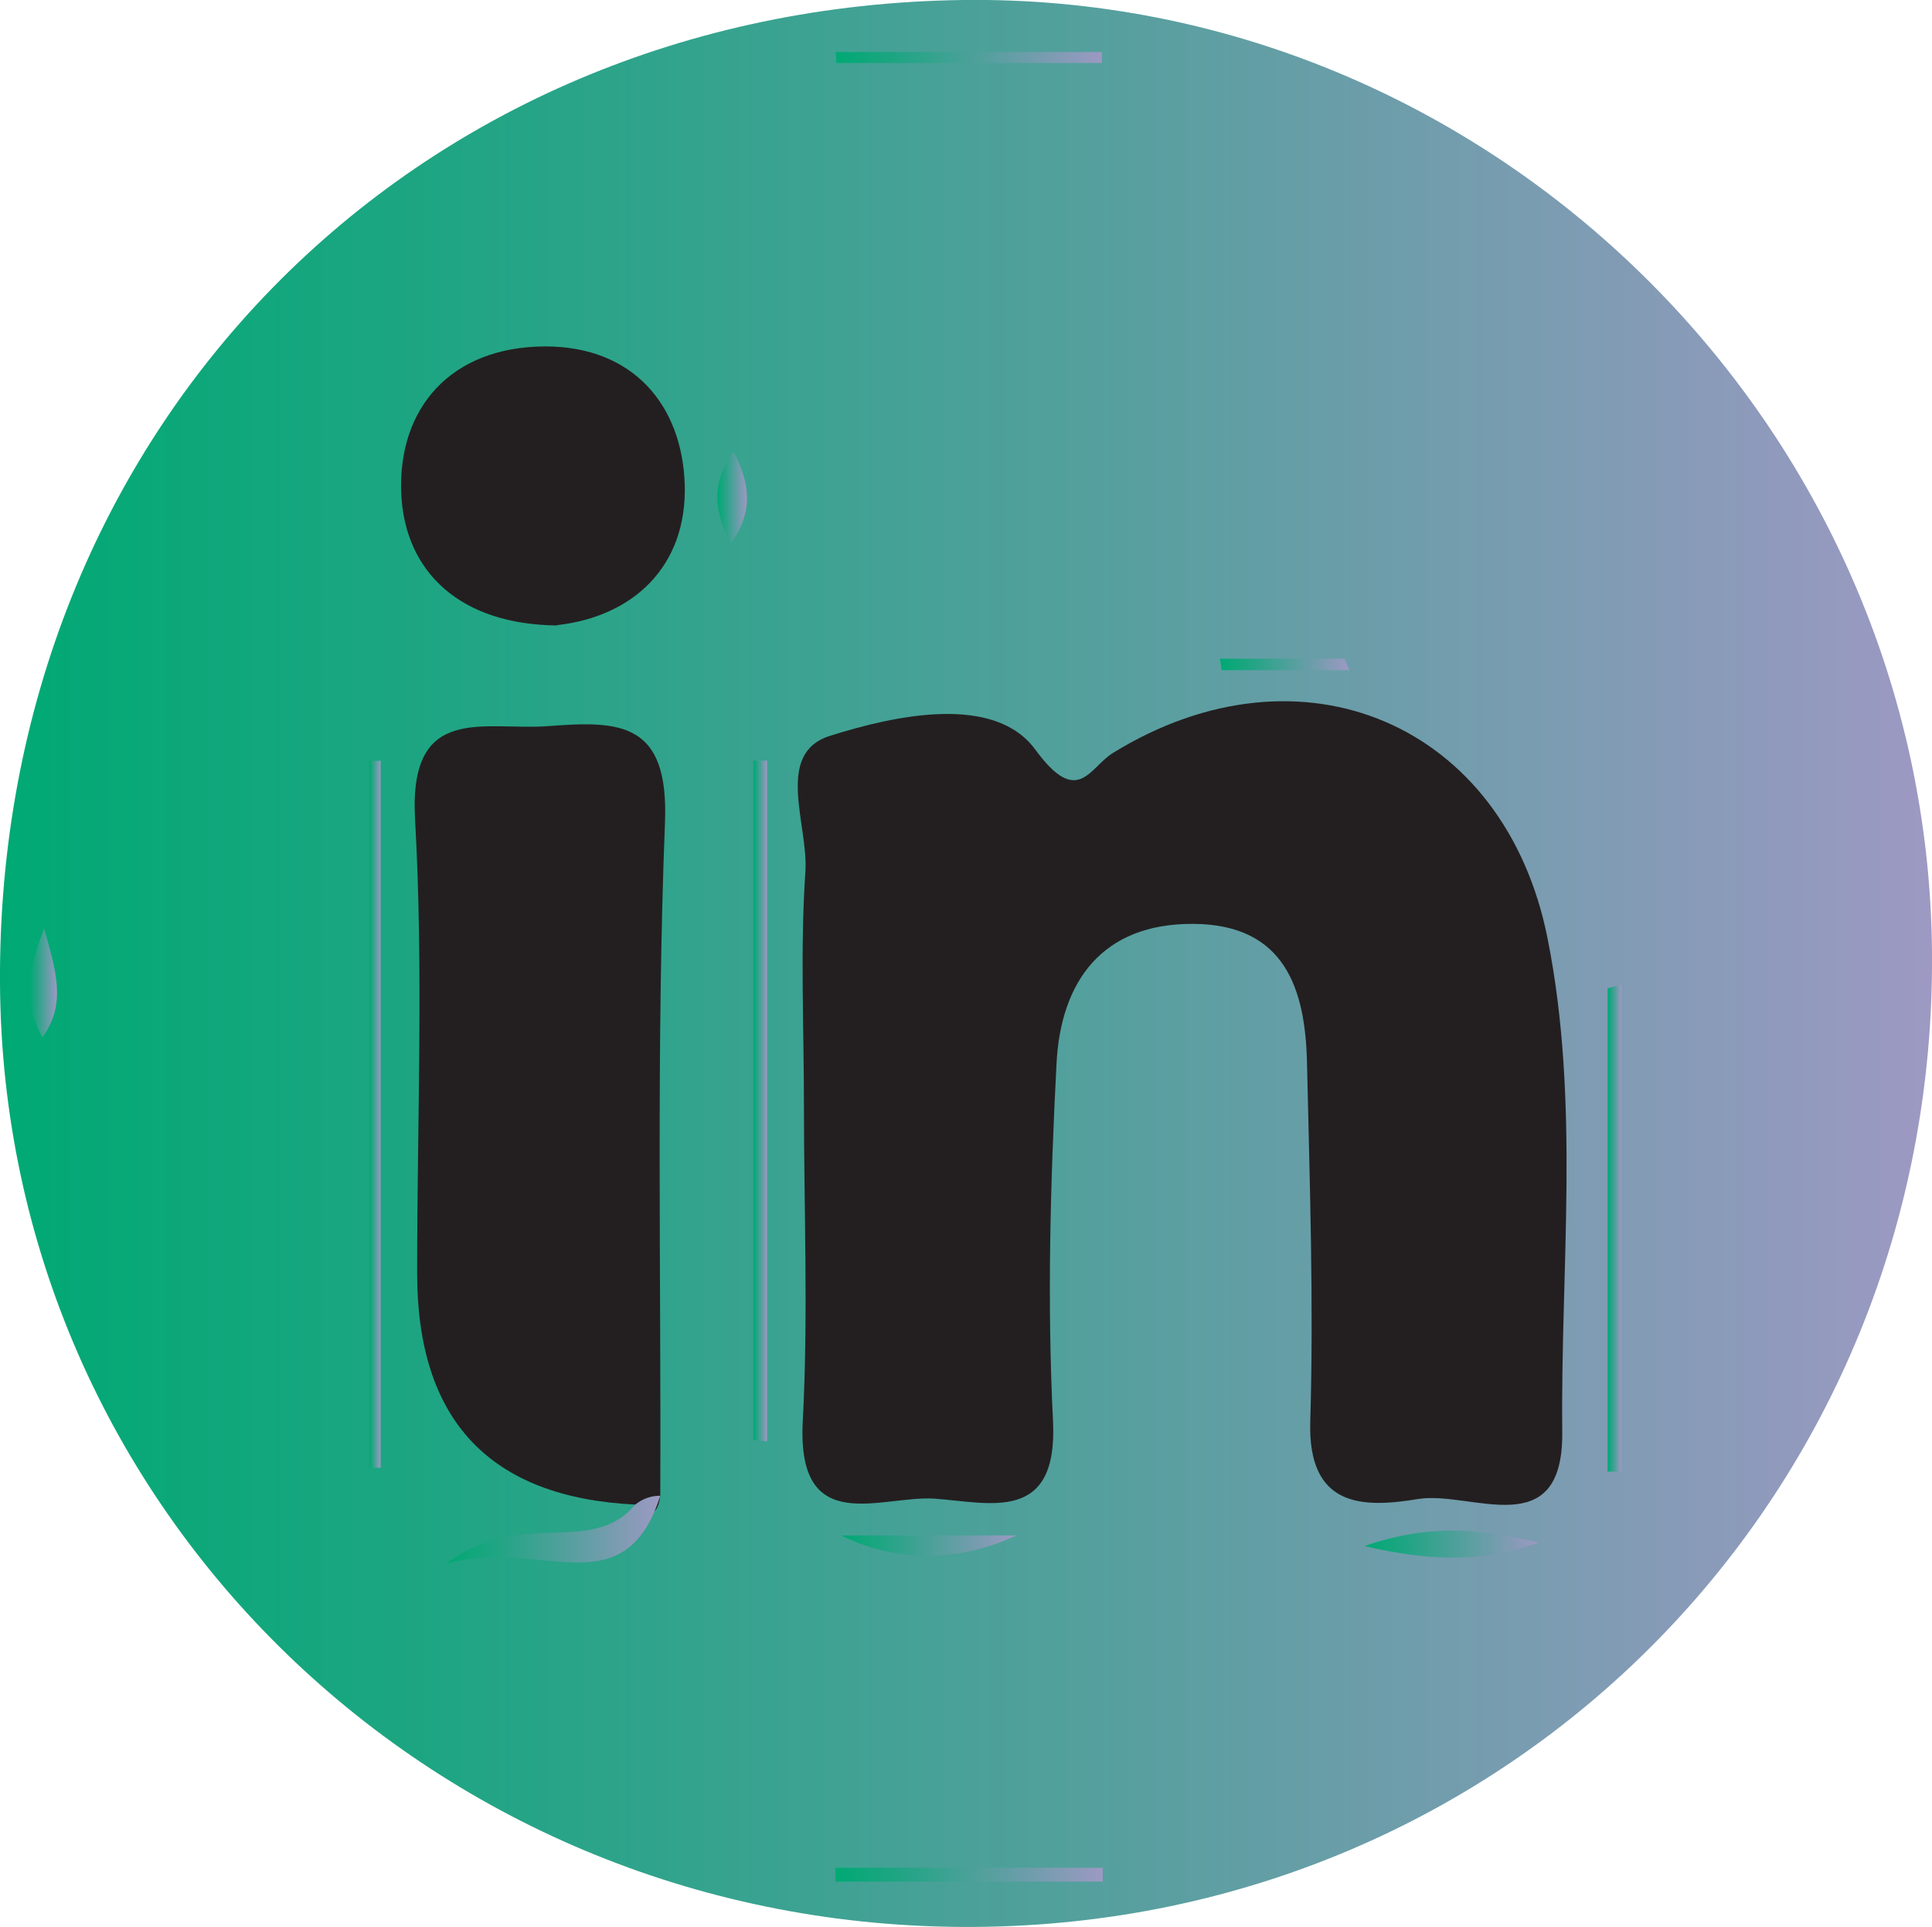<?xml version="1.0" encoding="UTF-8"?><svg id="Layer_2" xmlns="http://www.w3.org/2000/svg" xmlns:xlink="http://www.w3.org/1999/xlink" viewBox="0 0 65.63 65.47"><defs><style>.cls-1{fill:url(#linear-gradient);}.cls-2{fill:#231f20;}.cls-3{fill:url(#linear-gradient-8);}.cls-4{fill:url(#linear-gradient-9);}.cls-5{fill:url(#linear-gradient-3);}.cls-6{fill:url(#linear-gradient-4);}.cls-7{fill:url(#linear-gradient-2);}.cls-8{fill:url(#linear-gradient-6);}.cls-9{fill:url(#linear-gradient-7);}.cls-10{fill:url(#linear-gradient-5);}.cls-11{fill:url(#linear-gradient-12);}.cls-12{fill:url(#linear-gradient-10);}.cls-13{fill:url(#linear-gradient-11);}</style><linearGradient id="linear-gradient" x1="0" y1="32.74" x2="65.63" y2="32.74" gradientTransform="matrix(1, 0, 0, 1, 0, 0)" gradientUnits="userSpaceOnUse"><stop offset="0" stop-color="#00a973"/><stop offset=".23" stop-color="#1fa583"/><stop offset=".73" stop-color="#6f9dab"/><stop offset="1" stop-color="#9d99c3"/></linearGradient><linearGradient id="linear-gradient-2" x1="12.55" y1="37.86" x2="12.93" y2="37.86" xlink:href="#linear-gradient"/><linearGradient id="linear-gradient-3" x1="25.59" y1="37.41" x2="26.06" y2="37.41" xlink:href="#linear-gradient"/><linearGradient id="linear-gradient-4" x1="54.61" y1="41.73" x2="55.08" y2="41.73" xlink:href="#linear-gradient"/><linearGradient id="linear-gradient-5" x1="28.38" y1="63.69" x2="37.47" y2="63.69" xlink:href="#linear-gradient"/><linearGradient id="linear-gradient-6" x1="28.39" y1="1.96" x2="37.44" y2="1.96" xlink:href="#linear-gradient"/><linearGradient id="linear-gradient-7" x1="15.15" y1="51.98" x2="22.43" y2="51.98" xlink:href="#linear-gradient"/><linearGradient id="linear-gradient-8" x1="28.57" y1="52.51" x2="34.52" y2="52.51" xlink:href="#linear-gradient"/><linearGradient id="linear-gradient-9" x1="46.35" y1="52.46" x2="52.27" y2="52.46" xlink:href="#linear-gradient"/><linearGradient id="linear-gradient-10" x1="41.43" y1="22.58" x2="45.82" y2="22.58" xlink:href="#linear-gradient"/><linearGradient id="linear-gradient-11" x1="1" y1="33.4" x2="1.94" y2="33.4" xlink:href="#linear-gradient"/><linearGradient id="linear-gradient-12" x1="24.37" y1="16.9" x2="25.37" y2="16.9" xlink:href="#linear-gradient"/></defs><g id="Layer_1-2"><path class="cls-1" d="M33.09,65.47C14.85,65.59,.11,51.31,0,33.43-.12,14.63,13.96,.25,32.71,0c17.87-.23,32.78,14.41,32.92,32.36,.15,18.35-14.24,33-32.54,33.11Z"/><path class="cls-2" d="M27.31,37.54c0-2.65-.13-5.3,.05-7.94,.1-1.59-1.06-4.01,.84-4.6,2.21-.7,5.58-1.43,6.97,.47,1.45,1.98,1.83,.61,2.64,.11,6.4-3.94,13.31-.99,14.76,6.3,1.11,5.56,.44,11.18,.5,16.77,.04,3.85-3.1,1.99-4.89,2.28-1.87,.31-3.76,.31-3.67-2.64,.12-4.04-.02-8.09-.11-12.14-.05-2.55-.75-4.74-3.86-4.76-3.1-.02-4.51,1.96-4.65,4.75-.21,4.04-.32,8.1-.12,12.13,.18,3.51-2.16,2.78-4.01,2.65-1.82-.13-4.7,1.36-4.49-2.63,.19-3.57,.04-7.16,.04-10.74Z"/><path class="cls-2" d="M21.58,51.12q-7.41-.36-7.41-7.86c0-5.14,.22-10.29-.07-15.41-.23-4,2.36-3.01,4.54-3.18,2.44-.19,4.08-.13,3.95,3.26-.3,7.62-.13,15.26-.16,22.89-.08,.66-.37,.76-.85,.3Z"/><path class="cls-2" d="M18.92,21.25c-3.28-.03-5.17-1.81-5.29-4.48-.12-2.89,1.67-4.99,4.89-5,3.01,0,4.65,2.02,4.74,4.68,.09,2.77-1.73,4.5-4.34,4.79Z"/><path class="cls-7" d="M12.93,25.85v24.02h-.39V25.85h.39Z"/><path class="cls-5" d="M25.59,48.93V25.84h.47v23.13l-.47-.04Z"/><path class="cls-6" d="M55.08,33.45v16.55h-.47v-16.42l.47-.13Z"/><path class="cls-10" d="M28.39,63.46h9.07v.47h-9.08v-.47Z"/><path class="cls-8" d="M37.44,2.14h-9.03l-.02-.37h9.04v.37Z"/><path class="cls-9" d="M21.58,51.12c.25-.2,.53-.3,.85-.3-1.24,3.9-4.21,1.37-7.28,2.32,2.51-1.94,4.92-.22,6.43-2.02Z"/><path class="cls-3" d="M28.57,52.17h5.95c-2.11,.99-4.22,.85-5.95,0Z"/><path class="cls-4" d="M52.27,52.41c-1.78,.64-3.52,.68-5.92,.12,2.39-.83,4.18-.52,5.92-.12Z"/><path class="cls-12" d="M45.82,22.77h-4.32l-.06-.39h4.24l.15,.39Z"/><path class="cls-13" d="M1.5,31.55c.37,1.35,.79,2.55-.06,3.69-.79-1.35-.35-2.61,.06-3.69Z"/><path class="cls-11" d="M24.92,15.35c.57,1.08,.67,2.06-.09,3.1-.59-1.08-.67-2.06,.09-3.1Z"/></g></svg>